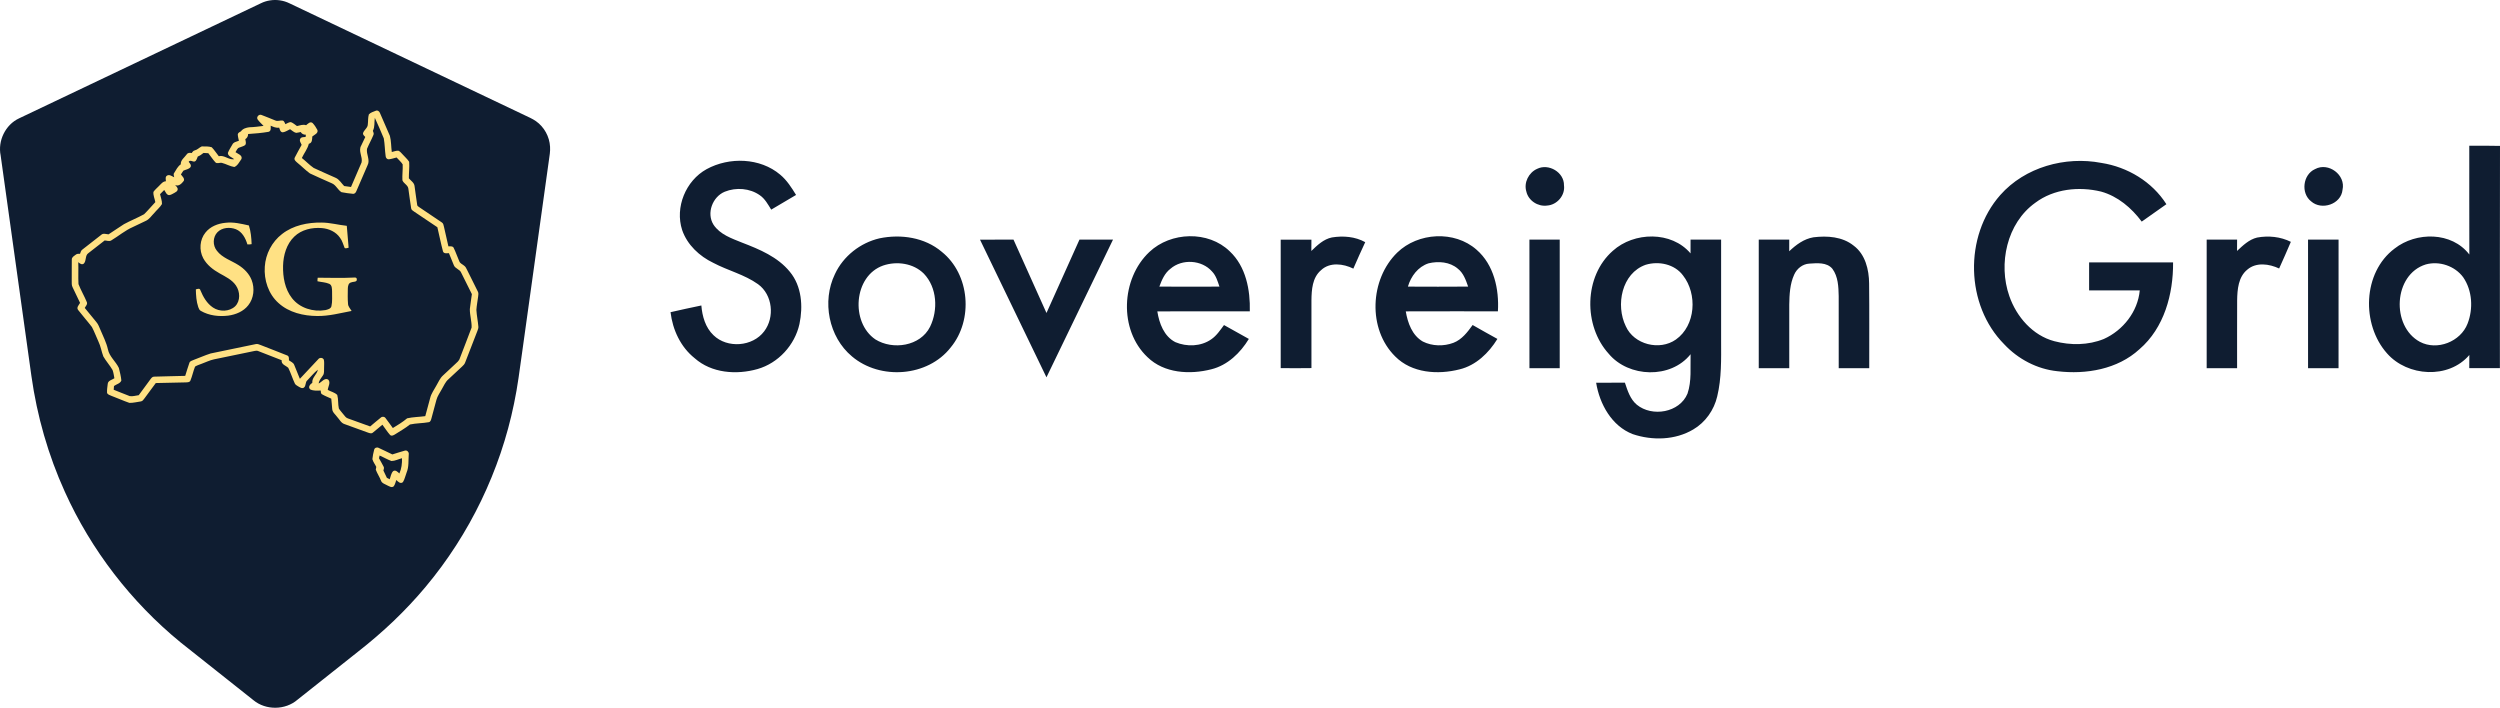 <?xml version="1.0" encoding="utf-8"?>
<!-- Generator: Adobe Illustrator 16.0.0, SVG Export Plug-In . SVG Version: 6.00 Build 0)  -->
<!DOCTYPE svg PUBLIC "-//W3C//DTD SVG 1.1//EN" "http://www.w3.org/Graphics/SVG/1.1/DTD/svg11.dtd">
<svg version="1.1" id="Layer_1" xmlns="http://www.w3.org/2000/svg" xmlns:xlink="http://www.w3.org/1999/xlink" x="0px" y="0px"
	 width="353.229px" height="100px" viewBox="428.875 124.09 353.229 100" enable-background="new 428.875 124.09 353.229 100"
	 xml:space="preserve">
<path id="_x23_0f1d31ff" fill="#0F1D31" d="M777.763,144.684c1.445-0.006,2.893-0.018,4.341,0.021
	c-0.036,10.464-0.002,20.932-0.015,31.398c-1.445,0.013-2.887,0.01-4.329,0.004c0-0.621-0.003-1.24,0.012-1.86
	c-2.926,3.44-8.739,3.061-11.626-0.224c-3.652-4.097-3.456-11.424,1.065-14.814c3.053-2.394,8.083-2.396,10.561,0.843
	C777.751,154.929,777.769,149.805,777.763,144.684 M771.619,161.452c-4.582,1.415-4.931,8.73-0.83,10.938
	c2.426,1.285,5.747-0.019,6.73-2.568c0.821-2.102,0.684-4.675-0.617-6.56C775.725,161.663,773.528,160.925,771.619,161.452z
	 M528.711,147.992c3.197-1.749,7.565-1.628,10.407,0.783c0.939,0.783,1.599,1.827,2.234,2.86c-1.166,0.698-2.342,1.375-3.51,2.074
	c-0.458-0.729-0.876-1.529-1.602-2.029c-1.418-1.005-3.369-1.147-4.961-0.503c-1.728,0.708-2.616,3.044-1.592,4.658
	c0.915,1.391,2.574,1.941,4.043,2.538c2.459,0.945,5.033,2.014,6.74,4.112c1.689,2.032,1.888,4.895,1.361,7.39
	c-0.662,2.978-2.989,5.524-5.937,6.362c-2.962,0.839-6.482,0.581-8.866-1.536c-1.99-1.583-3.113-4.01-3.411-6.503
	c1.448-0.334,2.899-0.646,4.354-0.948c0.123,1.523,0.572,3.119,1.716,4.203c1.944,1.891,5.521,1.629,7.156-0.545
	c1.52-1.984,1.204-5.175-0.864-6.666c-1.915-1.367-4.256-1.92-6.319-3.013c-1.96-0.939-3.685-2.547-4.401-4.633
	C524.211,153.384,525.764,149.615,528.711,147.992z M711.494,151.65c3.492-3.949,9.179-5.521,14.288-4.542
	c3.696,0.575,7.165,2.649,9.186,5.834c-1.169,0.816-2.322,1.647-3.486,2.459c-1.439-1.933-3.387-3.591-5.744-4.242
	c-3.128-0.755-6.665-0.391-9.291,1.578c-4.036,2.881-5.265,8.643-3.672,13.186c1.009,2.92,3.296,5.566,6.358,6.376
	c2.284,0.602,4.792,0.584,7.002-0.316c2.712-1.222,4.792-3.856,5.069-6.86c-2.384-0.012-4.771,0-7.156-0.006
	c0-1.318,0-2.634,0-3.953c3.953-0.003,7.909,0,11.864,0c0.039,4.467-1.255,9.267-4.756,12.273
	c-3.086,2.833-7.542,3.589-11.588,3.104c-2.868-0.293-5.558-1.713-7.52-3.812C706.569,167.208,706.358,157.466,711.494,151.65z
	 M646.056,147.947c1.625-0.81,3.832,0.488,3.796,2.327c0.193,1.415-0.979,2.77-2.381,2.86c-1.292,0.184-2.652-0.695-2.936-1.981
	C644.148,149.892,644.87,148.471,646.056,147.947z M755.973,147.983c1.885-1.023,4.362,0.819,3.881,2.92
	c-0.189,2.044-2.95,2.957-4.432,1.641C753.93,151.388,754.249,148.751,755.973,147.983z M553.141,157.764
	c3.02-0.626,6.392-0.135,8.797,1.903c3.977,3.191,4.482,9.618,1.264,13.514c-3.242,4.164-9.974,4.64-13.944,1.273
	c-3.303-2.748-4.278-7.788-2.417-11.629C548.018,160.284,550.423,158.399,553.141,157.764 M553.659,161.606
	c-4.185,1.466-4.633,8.032-1.105,10.437c2.468,1.541,6.357,0.973,7.731-1.782c1.153-2.366,1.002-5.542-0.876-7.505
	C557.937,161.281,555.585,160.953,553.659,161.606z M591.275,159.688c3.025-2.86,8.326-3.038,11.355-0.084
	c2.288,2.149,2.911,5.455,2.833,8.471c-4.356,0.009-8.713-0.012-13.068,0.012c0.265,1.68,0.939,3.522,2.547,4.345
	c1.607,0.68,3.601,0.626,5.061-0.392c0.762-0.515,1.273-1.298,1.813-2.023c1.171,0.65,2.336,1.313,3.51,1.96
	c-1.204,1.98-2.998,3.718-5.301,4.29c-3.025,0.773-6.662,0.578-9.014-1.71C586.928,170.712,587.258,163.463,591.275,159.688
	 M594.243,162.069c-0.813,0.62-1.219,1.583-1.559,2.514c2.826,0.024,5.659,0.018,8.489,0.003c-0.257-0.752-0.479-1.553-1.046-2.137
	C598.68,160.799,595.893,160.63,594.243,162.069z M614.157,159.55c0.831-0.807,1.729-1.671,2.905-1.912
	c1.59-0.256,3.279-0.129,4.709,0.668c-0.575,1.237-1.139,2.487-1.68,3.739c-1.413-0.705-3.333-0.952-4.567,0.223
	c-1.231,1.044-1.334,2.764-1.352,4.263c-0.013,3.188-0.01,6.376,0,9.567c-1.448,0.021-2.896,0.021-4.344,0.004
	c0-6.052,0-12.099,0-18.147c1.444-0.015,2.892-0.012,4.341-0.006C614.163,158.481,614.16,159.017,614.157,159.55z M626.292,159.778
	c2.941-2.854,8.099-3.155,11.208-0.406c2.459,2.128,3.203,5.578,3.017,8.703c-4.339,0.006-8.677-0.012-13.018,0.009
	c0.277,1.635,0.9,3.396,2.417,4.266c1.319,0.659,2.938,0.693,4.314,0.178c1.195-0.457,1.99-1.511,2.716-2.517
	c1.159,0.668,2.329,1.318,3.501,1.966c-1.219,1.984-3.029,3.742-5.353,4.302c-3.064,0.78-6.747,0.537-9.083-1.824
	C622.089,170.595,622.415,163.557,626.292,159.778 M630.717,161.295c-1.489,0.482-2.492,1.831-2.917,3.291
	c2.836,0.015,5.673,0.021,8.509-0.003c-0.322-0.921-0.657-1.909-1.458-2.532C633.725,161.082,632.109,160.964,630.717,161.295z
	 M656.75,159.531c2.989-2.7,8.287-2.824,10.984,0.361c-0.003-0.65,0-1.297,0.003-1.948c1.437,0,2.875,0,4.317,0
	c0,4.766-0.003,9.532,0,14.299c0.007,2.62,0.072,5.278-0.548,7.846c-0.442,1.924-1.671,3.673-3.381,4.675
	c-2.55,1.523-5.786,1.596-8.556,0.666c-2.972-1.145-4.684-4.248-5.172-7.261c1.353-0.013,2.707-0.007,4.062-0.013
	c0.373,1.117,0.743,2.327,1.68,3.113c2.162,1.779,6.048,1.132,7.165-1.563c0.61-1.785,0.382-3.715,0.437-5.569
	c-2.801,3.516-8.746,3.312-11.566-0.061C652.574,170.113,652.655,163.126,656.75,159.531 M661.397,161.5
	c-3.398,1.198-4.271,5.702-2.809,8.688c1.159,2.592,4.781,3.495,7.077,1.876c2.81-1.987,3.056-6.443,1.006-9.056
	C665.482,161.404,663.246,160.943,661.397,161.5z M681.675,159.592c0.961-0.915,2.087-1.755,3.43-1.975
	c1.938-0.238,4.091-0.099,5.672,1.177c1.649,1.222,2.17,3.387,2.188,5.34c0.045,3.992,0.009,7.984,0.018,11.976
	c-1.438,0.003-2.878,0.003-4.313,0c-0.003-3.396,0.007-6.792-0.003-10.188c-0.027-1.316-0.078-2.758-0.891-3.856
	c-0.792-0.948-2.171-0.798-3.27-0.729c-0.942,0.054-1.756,0.713-2.129,1.556c-0.605,1.322-0.671,2.809-0.695,4.239
	c-0.006,2.992,0,5.985,0,8.978c-1.439,0.003-2.875,0.003-4.311,0c0-6.055,0-12.111,0-18.166c1.437,0,2.871,0,4.308,0
	C681.679,158.493,681.672,159.044,681.675,159.592z M744.95,159.546c0.828-0.771,1.694-1.616,2.833-1.891
	c1.604-0.295,3.302-0.129,4.771,0.605c-0.521,1.27-1.105,2.511-1.656,3.766c-1.394-0.657-3.236-0.924-4.491,0.156
	c-1.286,1.042-1.416,2.815-1.442,4.344c-0.021,3.194,0,6.388-0.007,9.583c-1.436,0.003-2.868,0.003-4.298,0
	c0-6.055,0-12.111,0-18.166c1.433,0,2.866,0,4.298,0C744.956,158.478,744.947,159.011,744.95,159.546z M567.341,157.951
	c1.578-0.012,3.155-0.006,4.733-0.006c1.554,3.456,3.104,6.915,4.66,10.368c1.557-3.453,3.11-6.912,4.661-10.368
	c1.581,0,3.158-0.003,4.738,0.003c-3.131,6.487-6.262,12.972-9.402,19.453C573.604,170.917,570.46,164.438,567.341,157.951z
	 M644.969,157.945c1.427-0.003,2.854-0.003,4.281,0c0,6.057,0,12.111,0,18.166c-1.427,0.003-2.854,0-4.278,0.003
	C644.969,170.056,644.969,164.002,644.969,157.945z M754.981,157.945c1.436,0,2.875,0,4.313,0c0,6.057,0.004,12.111-0.003,18.168
	c-1.436-0.003-2.874,0-4.308,0C754.981,170.056,754.981,164.002,754.981,157.945z"/>
<path fill="#0F1D31" d="M506.593,144.817c-0.076-1.419-0.828-2.787-1.99-3.605c-0.506-0.355-1.08-0.592-1.633-0.86
	c-11.061-5.263-22.122-10.523-33.182-15.788c-0.856-0.422-1.846-0.572-2.789-0.413c-0.429,0.069-0.847,0.198-1.236,0.388
	c-11.396,5.428-22.799,10.841-34.194,16.274c-1.927,0.894-3.031,3.178-2.601,5.248c1.454,10.386,2.893,20.775,4.346,31.161
	c0.791,5.638,2.369,11.165,4.722,16.35c3.716,8.232,9.373,15.575,16.364,21.291c3.422,2.728,6.857,5.438,10.284,8.158
	c1.756,1.453,4.516,1.422,6.236-0.078c2.848-2.264,5.7-4.522,8.55-6.783c3.483-2.719,6.715-5.766,9.546-9.161
	c6.219-7.426,10.548-16.413,12.492-25.901c0.505-2.379,0.796-4.795,1.138-7.2c1.259-9.034,2.518-18.067,3.777-27.102
	C506.513,146.141,506.639,145.482,506.593,144.817z"/>
<path fill="#FFE184" d="M480.993,140.251c0.246-0.269,0.627-0.371,0.958-0.505c0.266-0.125,0.539,0.076,0.617,0.329
	c0.469,1.071,0.939,2.142,1.397,3.216c0.194,0.74,0.162,1.52,0.267,2.276c0.311-0.07,0.62-0.206,0.943-0.184
	c0.257,0.116,0.421,0.363,0.619,0.556c0.294,0.338,0.647,0.629,0.891,1.008c0.061,0.778-0.052,1.56-0.042,2.339
	c0.292,0.348,0.765,0.621,0.807,1.114c0.13,0.879,0.23,1.761,0.37,2.638c0,0.169,0.183,0.232,0.292,0.328
	c1.064,0.716,2.133,1.425,3.19,2.152c0.221,0.128,0.241,0.401,0.303,0.625c0.205,0.918,0.411,1.838,0.625,2.756
	c0.243,0.016,0.592-0.075,0.737,0.191c0.314,0.627,0.523,1.301,0.812,1.94c0.115,0.284,0.432,0.394,0.652,0.583
	c0.239,0.148,0.336,0.424,0.462,0.661c0.49,1.01,1.01,2.004,1.499,3.014c0.127,0.22,0.061,0.476,0.039,0.714
	c-0.078,0.626-0.207,1.248-0.246,1.878c0.046,0.797,0.217,1.582,0.281,2.377c0.021,0.198-0.067,0.383-0.128,0.566
	c-0.587,1.493-1.16,2.992-1.74,4.488c-0.08,0.229-0.253,0.402-0.427,0.563c-0.649,0.598-1.286,1.21-1.938,1.805
	c-0.443,0.377-0.648,0.935-0.944,1.419c-0.26,0.494-0.611,0.952-0.753,1.501c-0.237,0.884-0.476,1.768-0.715,2.653
	c-0.059,0.194-0.126,0.451-0.363,0.49c-0.877,0.161-1.79,0.134-2.659,0.325c-0.662,0.529-1.402,0.942-2.115,1.398
	c-0.202,0.127-0.493,0.282-0.697,0.077c-0.403-0.447-0.714-0.969-1.081-1.443c-0.459,0.364-0.888,0.764-1.353,1.119
	c-0.215,0.197-0.506,0.051-0.738-0.023c-1.085-0.401-2.175-0.789-3.262-1.184c-0.485-0.147-0.702-0.648-1.026-0.994
	c-0.257-0.368-0.696-0.666-0.715-1.15c-0.047-0.484-0.072-0.971-0.131-1.451c-0.438-0.207-0.896-0.372-1.312-0.621
	c-0.188-0.106-0.151-0.349-0.181-0.528c-0.49,0.017-1.037,0.068-1.483-0.16c-0.363-0.326-0.001-0.731,0.296-0.93
	c-0.076-0.746,0.671-1.163,0.782-1.852c-0.554,0.43-0.978,0.998-1.472,1.489c-0.338,0.262-0.165,0.793-0.501,1.046
	c-0.275,0.177-0.559-0.047-0.798-0.176c-0.169-0.113-0.379-0.205-0.474-0.396c-0.343-0.727-0.574-1.503-0.931-2.223
	c-0.349-0.334-1.021-0.468-0.935-1.079c-1.093-0.433-2.189-0.853-3.282-1.281c-0.166-0.079-0.349-0.077-0.522-0.032
	c-1.915,0.4-3.831,0.794-5.747,1.189c-0.608,0.126-1.166,0.414-1.747,0.622c-0.313,0.131-0.652,0.217-0.937,0.403
	c-0.261,0.644-0.39,1.334-0.657,1.975c-0.1,0.262-0.417,0.242-0.647,0.258c-1.416,0.025-2.831,0.066-4.247,0.094
	c-0.531,0.716-1.063,1.431-1.586,2.15c-0.146,0.186-0.283,0.429-0.545,0.45c-0.529,0.072-1.06,0.215-1.593,0.203
	c-0.864-0.298-1.695-0.679-2.552-0.998c-0.221-0.104-0.519-0.163-0.609-0.423c-0.024-0.425,0.043-0.847,0.096-1.268
	c0.04-0.474,0.613-0.567,0.941-0.792c-0.076-0.393-0.122-0.794-0.26-1.166c-0.389-0.668-0.919-1.247-1.303-1.918
	c-0.263-0.69-0.366-1.436-0.693-2.105c-0.318-0.675-0.564-1.386-0.917-2.045c-0.626-0.825-1.324-1.595-1.953-2.415
	c-0.274-0.346,0.113-0.705,0.276-1c-0.349-0.737-0.705-1.47-1.056-2.207c-0.153-0.281-0.119-0.607-0.122-0.915
	c0.015-1.003-0.012-2.008,0.01-3.012c-0.005-0.343,0.35-0.508,0.583-0.691c0.163-0.141,0.381-0.11,0.58-0.109
	c0.081-0.208,0.122-0.455,0.319-0.59c0.886-0.698,1.778-1.39,2.667-2.083c0.287-0.282,0.698-0.104,1.044-0.077
	c0.731-0.468,1.439-0.972,2.174-1.436c0.926-0.505,1.915-0.891,2.838-1.401c0.564-0.54,1.059-1.15,1.596-1.716
	c-0.086-0.48-0.318-0.954-0.267-1.445c0.214-0.319,0.522-0.559,0.783-0.836c0.288-0.273,0.54-0.656,0.979-0.667
	c-0.013-0.27-0.125-0.636,0.166-0.803c0.344-0.201,0.697,0.107,1.007,0.24c-0.035-0.201-0.152-0.425-0.007-0.609
	c0.274-0.433,0.501-0.926,0.936-1.223c-0.046-0.594,0.515-0.95,0.823-1.385c0.155-0.254,0.447-0.275,0.712-0.203
	c0.113-0.168,0.239-0.339,0.451-0.383c0.377-0.088,0.627-0.407,0.972-0.556c0.468-0.001,0.961-0.027,1.41,0.115
	c0.38,0.382,0.661,0.851,1.003,1.267c0.774-0.205,1.412,0.558,2.167,0.426c-0.293-0.291-0.895-0.403-0.884-0.897
	c0.163-0.413,0.414-0.783,0.629-1.169c0.165-0.364,0.601-0.406,0.928-0.546c-0.061-0.3-0.15-0.597-0.158-0.904
	c0.037-0.234,0.274-0.318,0.45-0.429c0.262-0.377,0.74-0.516,1.174-0.57c0.677-0.018,1.348-0.107,2.017-0.193
	c-0.283-0.315-0.622-0.587-0.855-0.943c-0.185-0.345,0.241-0.77,0.589-0.594c0.658,0.231,1.292,0.528,1.943,0.775
	c0.329,0.148,0.684-0.046,1.026,0.006c0.233,0.061,0.278,0.332,0.385,0.512c0.25-0.107,0.49-0.296,0.774-0.292
	c0.325,0.118,0.58,0.365,0.862,0.557c0.421-0.088,0.855-0.271,1.287-0.118c0.253-0.193,0.578-0.583,0.915-0.314
	c0.276,0.292,0.501,0.633,0.687,0.988c0.146,0.476-0.438,0.674-0.726,0.92c-0.027,0.398,0.004,0.921-0.49,1.029
	c-0.176,0.734-0.676,1.33-0.986,2.009c0.573,0.449,1.072,0.993,1.674,1.405c1.021,0.482,2.061,0.925,3.09,1.39
	c0.533,0.227,0.821,0.77,1.215,1.166c0.321,0.046,0.645,0.09,0.967,0.133c0.495-1.161,1.006-2.313,1.496-3.475
	c0.174-0.782-0.506-1.625-0.055-2.375c0.192-0.404,0.388-0.806,0.576-1.211c-0.128-0.15-0.327-0.281-0.325-0.5
	c0.098-0.486,0.674-0.752,0.681-1.272C480.903,141.206,480.851,140.711,480.993,140.251 M481.834,140.741
	c-0.094,0.61,0.022,1.271-0.275,1.834c0.06,0.191,0.186,0.393,0.074,0.592c-0.273,0.661-0.627,1.285-0.901,1.946
	c-0.135,0.768,0.474,1.57,0.081,2.313c-0.539,1.22-1.057,2.449-1.588,3.673c-0.079,0.211-0.263,0.423-0.514,0.371
	c-0.531-0.06-1.067-0.112-1.589-0.227c-0.535-0.326-0.77-1.017-1.37-1.258c-1.027-0.466-2.068-0.901-3.084-1.391
	c-0.622-0.446-1.155-1.006-1.75-1.486c-0.215-0.19-0.563-0.436-0.39-0.768c0.293-0.609,0.656-1.182,0.966-1.783
	c-0.106-0.273-0.368-0.581-0.186-0.877c0.152-0.265,0.49-0.201,0.744-0.239c0.01-0.08,0.031-0.238,0.041-0.317
	c-0.305,0.005-0.573-0.109-0.728-0.38c-0.217,0.042-0.433,0.098-0.651,0.12c-0.329-0.08-0.577-0.336-0.853-0.517
	c-0.338,0.153-0.655,0.391-1.027,0.438c-0.354-0.004-0.42-0.401-0.513-0.662c-0.427,0.075-0.822-0.105-1.202-0.276
	c0,0.299,0.091,0.741-0.278,0.863c-0.96,0.171-1.938,0.245-2.908,0.315c-0.005,0.303-0.128,0.57-0.397,0.723
	c0.021,0.276,0.19,0.613-0.036,0.849c-0.237,0.172-0.534,0.224-0.798,0.338c-0.311,0.075-0.39,0.424-0.552,0.653
	c0.329,0.248,1.019,0.428,0.844,0.964c-0.298,0.394-0.531,0.946-1.011,1.134c-0.613-0.092-1.158-0.432-1.757-0.583
	c-0.299-0.071-0.671,0.171-0.917-0.076c-0.366-0.404-0.664-0.864-1.001-1.292c-0.227-0.014-0.454-0.025-0.681-0.036
	c-0.245,0.205-0.509,0.388-0.808,0.507c-0.095,0.209-0.146,0.449-0.304,0.622c-0.307,0.3-0.717-0.268-0.986,0.122
	c0.169,0.209,0.43,0.47,0.257,0.759c-0.242,0.298-0.668,0.339-1.001,0.493c-0.117,0.178-0.234,0.355-0.35,0.535
	c0.184,0.268,0.556,0.533,0.41,0.904c-0.284,0.365-0.717,0.847-1.226,0.582c0.162,0.198,0.429,0.404,0.349,0.694
	c-0.039,0.215-0.26,0.304-0.422,0.41c-0.253,0.128-0.499,0.308-0.787,0.336c-0.374-0.043-0.486-0.471-0.682-0.732
	c-0.196,0.197-0.392,0.394-0.587,0.592c0.092,0.464,0.293,0.921,0.271,1.397c-0.291,0.479-0.738,0.838-1.094,1.267
	c-0.39,0.391-0.697,0.902-1.226,1.124c-0.596,0.28-1.187,0.566-1.78,0.849c-1.116,0.485-2.047,1.29-3.085,1.911
	c-0.282,0.155-0.612,0.002-0.911-0.007c-0.767,0.596-1.53,1.195-2.297,1.789c-0.499,0.324-0.258,1.069-0.643,1.472
	c-0.274,0.234-0.577-0.006-0.789-0.193c0.04,1.032-0.026,2.068,0.03,3.099c0.338,0.87,0.823,1.68,1.178,2.544
	c0.135,0.309-0.166,0.565-0.292,0.821c0.541,0.656,1.077,1.32,1.621,1.976c0.288,0.326,0.429,0.744,0.601,1.137
	c0.376,0.904,0.839,1.778,1.049,2.741c0.209,1.028,1.109,1.705,1.546,2.626c0.14,0.583,0.3,1.172,0.354,1.771
	c-0.15,0.436-0.703,0.524-1.042,0.782c-0.013,0.176-0.025,0.352-0.038,0.53c0.755,0.291,1.5,0.615,2.259,0.896
	c0.425,0.079,0.855-0.084,1.279-0.129c0.545-0.746,1.098-1.485,1.64-2.232c0.135-0.179,0.284-0.4,0.538-0.387
	c1.462-0.052,2.925-0.065,4.387-0.111c0.202-0.61,0.367-1.232,0.589-1.835c0.075-0.259,0.372-0.311,0.584-0.412
	c0.814-0.294,1.603-0.662,2.429-0.92c2.113-0.447,4.231-0.879,6.346-1.317c0.254-0.077,0.499,0.054,0.734,0.137
	c1.229,0.495,2.474,0.949,3.7,1.452c0.309,0.094,0.277,0.441,0.271,0.698c0.257,0.191,0.612,0.311,0.741,0.63
	c0.278,0.656,0.533,1.324,0.805,1.984c0.863-0.916,1.718-1.842,2.583-2.754c0.195-0.284,0.667-0.271,0.807,0.059
	c0.084,0.391,0.019,0.795,0.03,1.192c-0.025,0.346,0.06,0.739-0.169,1.036c-0.229,0.36-0.55,0.685-0.592,1.131
	c0.426-0.195,0.815-0.838,1.33-0.567c0.419,0.391-0.003,0.997-0.049,1.467c0.438,0.249,0.989,0.351,1.343,0.716
	c0.174,0.621,0.084,1.286,0.227,1.914c0.184,0.301,0.435,0.555,0.649,0.835c0.188,0.223,0.357,0.499,0.66,0.578
	c1.039,0.371,2.076,0.748,3.114,1.122c0.507-0.41,0.992-0.851,1.508-1.252c0.187-0.179,0.516-0.15,0.661,0.069
	c0.363,0.456,0.683,0.943,1.035,1.408c0.696-0.422,1.395-0.847,2.02-1.373c0.833-0.191,1.711-0.188,2.562-0.307
	c0.232-0.85,0.462-1.698,0.688-2.549c0.149-0.644,0.564-1.174,0.868-1.75c0.3-0.484,0.502-1.046,0.934-1.436
	c0.563-0.521,1.116-1.048,1.679-1.567c0.278-0.265,0.614-0.506,0.723-0.896c0.541-1.445,1.13-2.873,1.656-4.322
	c0.027-0.873-0.258-1.733-0.251-2.606c0.077-0.708,0.198-1.41,0.287-2.116c-0.5-1.004-1.006-2.007-1.502-3.013
	c-0.189-0.502-0.857-0.571-1.046-1.071c-0.237-0.564-0.455-1.137-0.694-1.702c-0.285,0.002-0.717,0.107-0.839-0.247
	c-0.3-1.128-0.522-2.278-0.794-3.416c-1.101-0.74-2.199-1.486-3.302-2.221c-0.155-0.124-0.376-0.223-0.4-0.444
	c-0.161-0.929-0.254-1.869-0.399-2.8c-0.072-0.512-0.677-0.712-0.839-1.178c-0.039-0.746,0.073-1.493,0.039-2.239
	c-0.224-0.369-0.581-0.645-0.86-0.974c-0.368,0.093-0.729,0.217-1.105,0.259c-0.236,0.014-0.424-0.203-0.438-0.426
	c-0.12-0.841-0.119-1.699-0.266-2.536C482.702,142.667,482.277,141.698,481.834,140.741z M457.908,156.944
	c0.678-0.855,1.765-1.277,2.829-1.376c1.117-0.136,2.223,0.136,3.305,0.379c0.274,0.851,0.354,1.749,0.386,2.639
	c-0.197,0.038-0.397,0.05-0.597,0.04c-0.258-0.875-0.739-1.793-1.63-2.15c-0.846-0.327-1.936-0.251-2.598,0.419
	c-0.677,0.692-0.692,1.875-0.089,2.618c0.765,1.017,2.044,1.38,3.075,2.045c0.795,0.505,1.495,1.213,1.841,2.103
	c0.452,1.163,0.313,2.575-0.478,3.564c-0.677,0.869-1.761,1.318-2.83,1.461c-1.315,0.161-2.713,0.003-3.874-0.671
	c-0.202-0.104-0.283-0.329-0.358-0.527c-0.275-0.805-0.326-1.664-0.344-2.508c0.206-0.065,0.566-0.198,0.638,0.107
	c0.388,0.938,0.916,1.875,1.78,2.453c0.924,0.63,2.309,0.609,3.138-0.174c0.773-0.772,0.696-2.088,0.104-2.944
	c-0.551-0.81-1.463-1.232-2.29-1.7c-0.926-0.515-1.813-1.193-2.325-2.144C456.985,159.442,457.087,157.947,457.908,156.944z
	 M468.723,157.157c1.578-1.236,3.645-1.652,5.612-1.621c1.195,0.01,2.354,0.336,3.539,0.461c0.076,1.032,0.184,2.061,0.259,3.094
	c-0.185,0.021-0.38,0.143-0.558,0.047c-0.209-0.484-0.323-1.018-0.652-1.444c-0.571-0.848-1.579-1.3-2.577-1.379
	c-1.377-0.113-2.872,0.216-3.888,1.203c-1.108,1.059-1.55,2.632-1.589,4.126c-0.036,1.594,0.253,3.288,1.261,4.572
	c1.087,1.402,3.005,1.987,4.721,1.688c0.32-0.08,0.75-0.171,0.85-0.538c0.16-0.692,0.079-1.41,0.092-2.112
	c-0.016-0.373,0.005-0.872-0.392-1.059c-0.527-0.231-1.118-0.236-1.671-0.364c0.004-0.168,0.002-0.338,0.032-0.502
	c1.641-0.007,3.287,0.077,4.929-0.015c0.212,0.01,0.574-0.102,0.596,0.216c0.074,0.449-0.509,0.333-0.782,0.46
	c-0.414,0.077-0.481,0.555-0.488,0.901c-0.005,0.707-0.034,1.417,0.029,2.123c0.011,0.402,0.321,0.683,0.508,1.012
	c-1.605,0.301-3.205,0.738-4.852,0.714c-1.951-0.01-4.009-0.493-5.483-1.838c-1.426-1.271-2.064-3.256-1.932-5.132
	C466.399,159.978,467.297,158.254,468.723,157.157z M481.745,187.617c0.068-0.271,0.418-0.383,0.647-0.238
	c0.646,0.292,1.28,0.616,1.922,0.918c0.592-0.17,1.168-0.389,1.765-0.539c0.329-0.104,0.614,0.246,0.547,0.559
	c-0.064,0.843,0.04,1.726-0.296,2.523c-0.18,0.452-0.263,0.95-0.522,1.367c-0.341,0.303-0.698-0.058-0.936-0.301
	c-0.109,0.295-0.169,0.622-0.355,0.881c-0.281,0.28-0.648,0.005-0.93-0.12c-0.305-0.184-0.736-0.267-0.867-0.638
	c-0.213-0.546-0.547-1.036-0.751-1.582c0.017-0.097,0.054-0.29,0.072-0.388c-0.174-0.37-0.448-0.7-0.551-1.101
	C481.536,188.507,481.625,188.056,481.745,187.617 M482.51,188.449c-0.021,0.099-0.064,0.294-0.085,0.393
	c0.212,0.404,0.466,0.787,0.661,1.202c0.098,0.168-0.006,0.354-0.039,0.526c0.168,0.341,0.337,0.683,0.49,1.033
	c0.13,0.066,0.262,0.136,0.394,0.204c0.153-0.377,0.194-0.829,0.478-1.135c0.336-0.254,0.659,0.1,0.894,0.317
	c0.307-0.682,0.393-1.418,0.369-2.157c-0.496,0.126-0.974,0.39-1.489,0.396C483.605,189.013,483.071,188.7,482.51,188.449z"/>
</svg>
